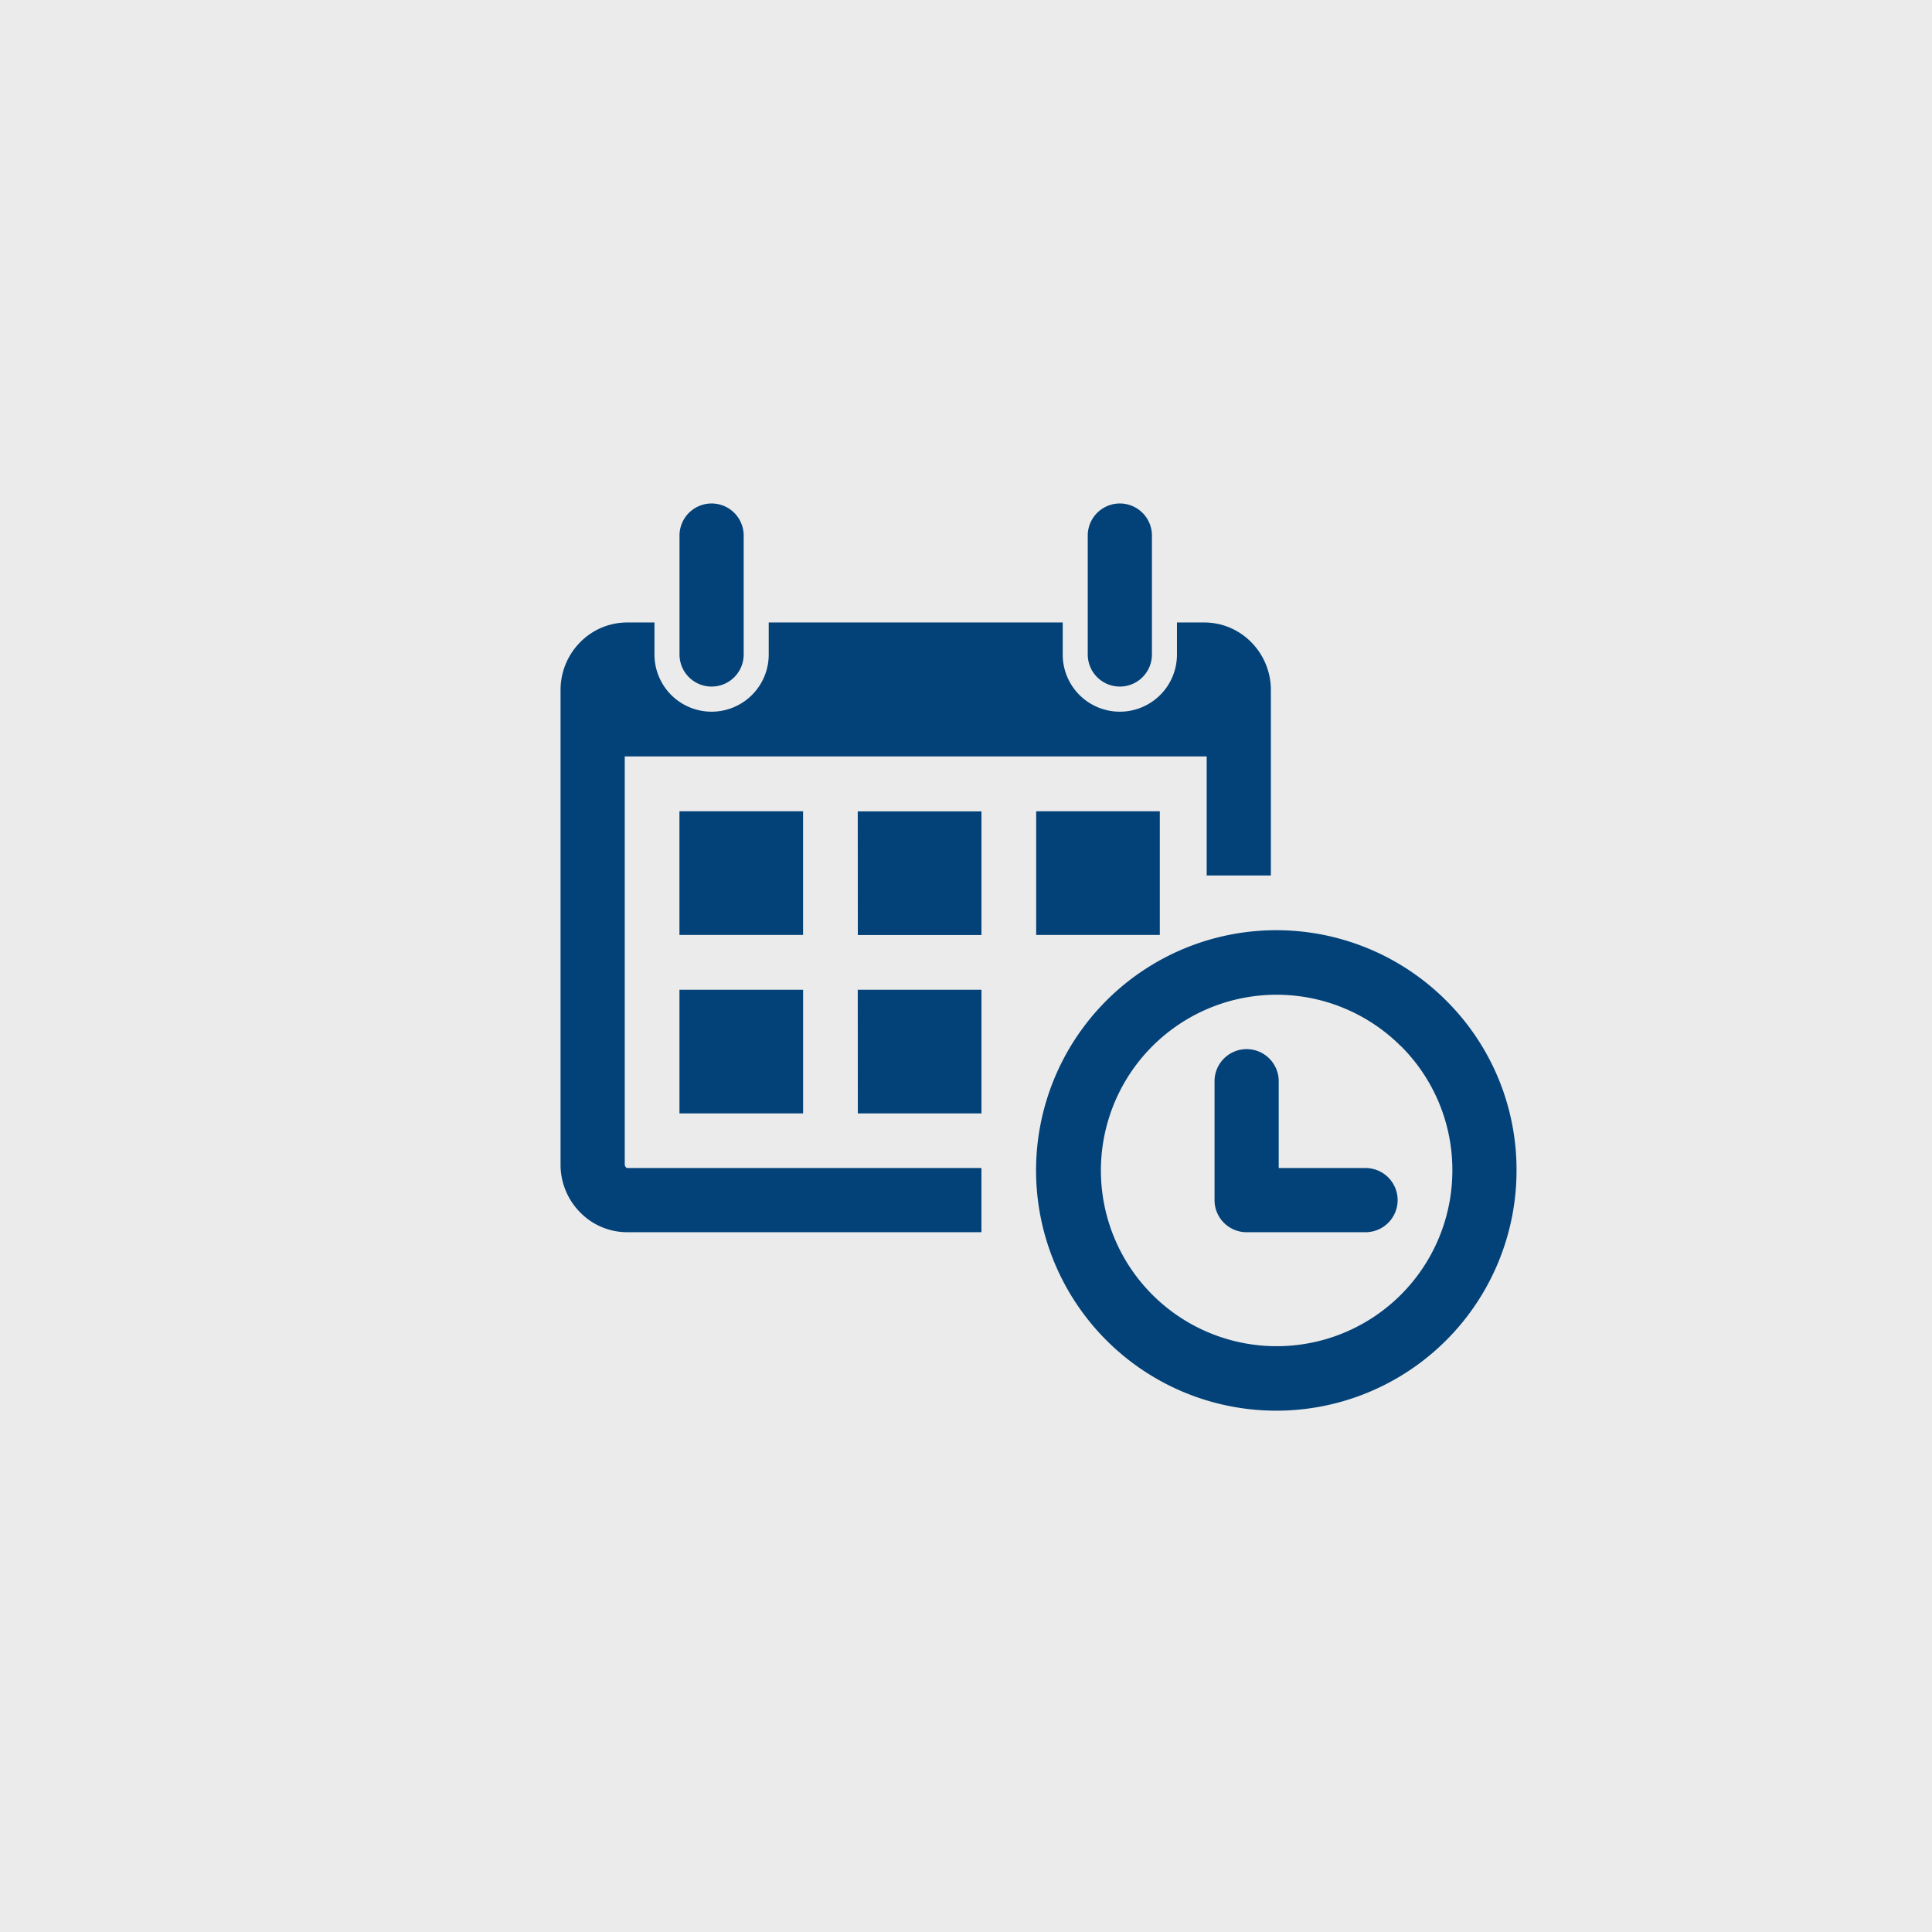 <svg xmlns="http://www.w3.org/2000/svg" width="115" height="115" viewBox="0 0 115 115"><defs><style>.a{fill:#ebebeb;}.b{fill:#034278;}</style></defs><g transform="translate(-390 -580)"><rect class="a" width="115" height="115" transform="translate(390 580)"></rect><path class="b" d="M339.484,181.7h21.078v3.821H339.484a3.92,3.92,0,0,1-2.812-1.184,4.037,4.037,0,0,1-1.163-2.848v-28.23a4.037,4.037,0,0,1,1.164-2.851,3.92,3.92,0,0,1,2.812-1.181H341.1v1.91a3.4,3.4,0,0,0,6.8,0v-1.91H365.4v1.91a3.4,3.4,0,0,0,6.8,0v-1.91h1.617a3.917,3.917,0,0,1,2.811,1.181,4.036,4.036,0,0,1,1.162,2.851v11.028h-3.82V157.2H339.33v24.279a.248.248,0,0,0,.055.156A.137.137,0,0,0,339.484,181.7Zm10.461-21.233h-7.359v7.359h7.359Zm21.234,7.359v-7.359H363.82v7.359ZM368.8,153.042a1.909,1.909,0,0,0,1.91-1.91v-7.078a1.91,1.91,0,1,0-3.82,0v7.078a1.909,1.909,0,0,0,1.91,1.91Zm-24.3,0a1.909,1.909,0,0,0,1.91-1.91v-7.078a1.91,1.91,0,1,0-3.82,0v7.078a1.909,1.909,0,0,0,1.91,1.91ZM383.425,181.7h-5.168v-5.167a1.91,1.91,0,1,0-3.82,0v7.078a1.909,1.909,0,0,0,1.91,1.91h7.078a1.91,1.91,0,1,0,0-3.821Zm8.988.141a14.3,14.3,0,1,1-4.188-10.108A14.2,14.2,0,0,1,392.413,181.836Zm-6.892-7.4a10.46,10.46,0,1,0,3.072,7.4A10.4,10.4,0,0,0,385.52,174.431Zm-32.317-6.61h7.359v-7.359H353.2Zm-10.617,10.617h7.359v-7.36h-7.359Zm10.617,0h7.359v-7.36H353.2Z" transform="translate(87.857 467.825)"></path></g></svg>